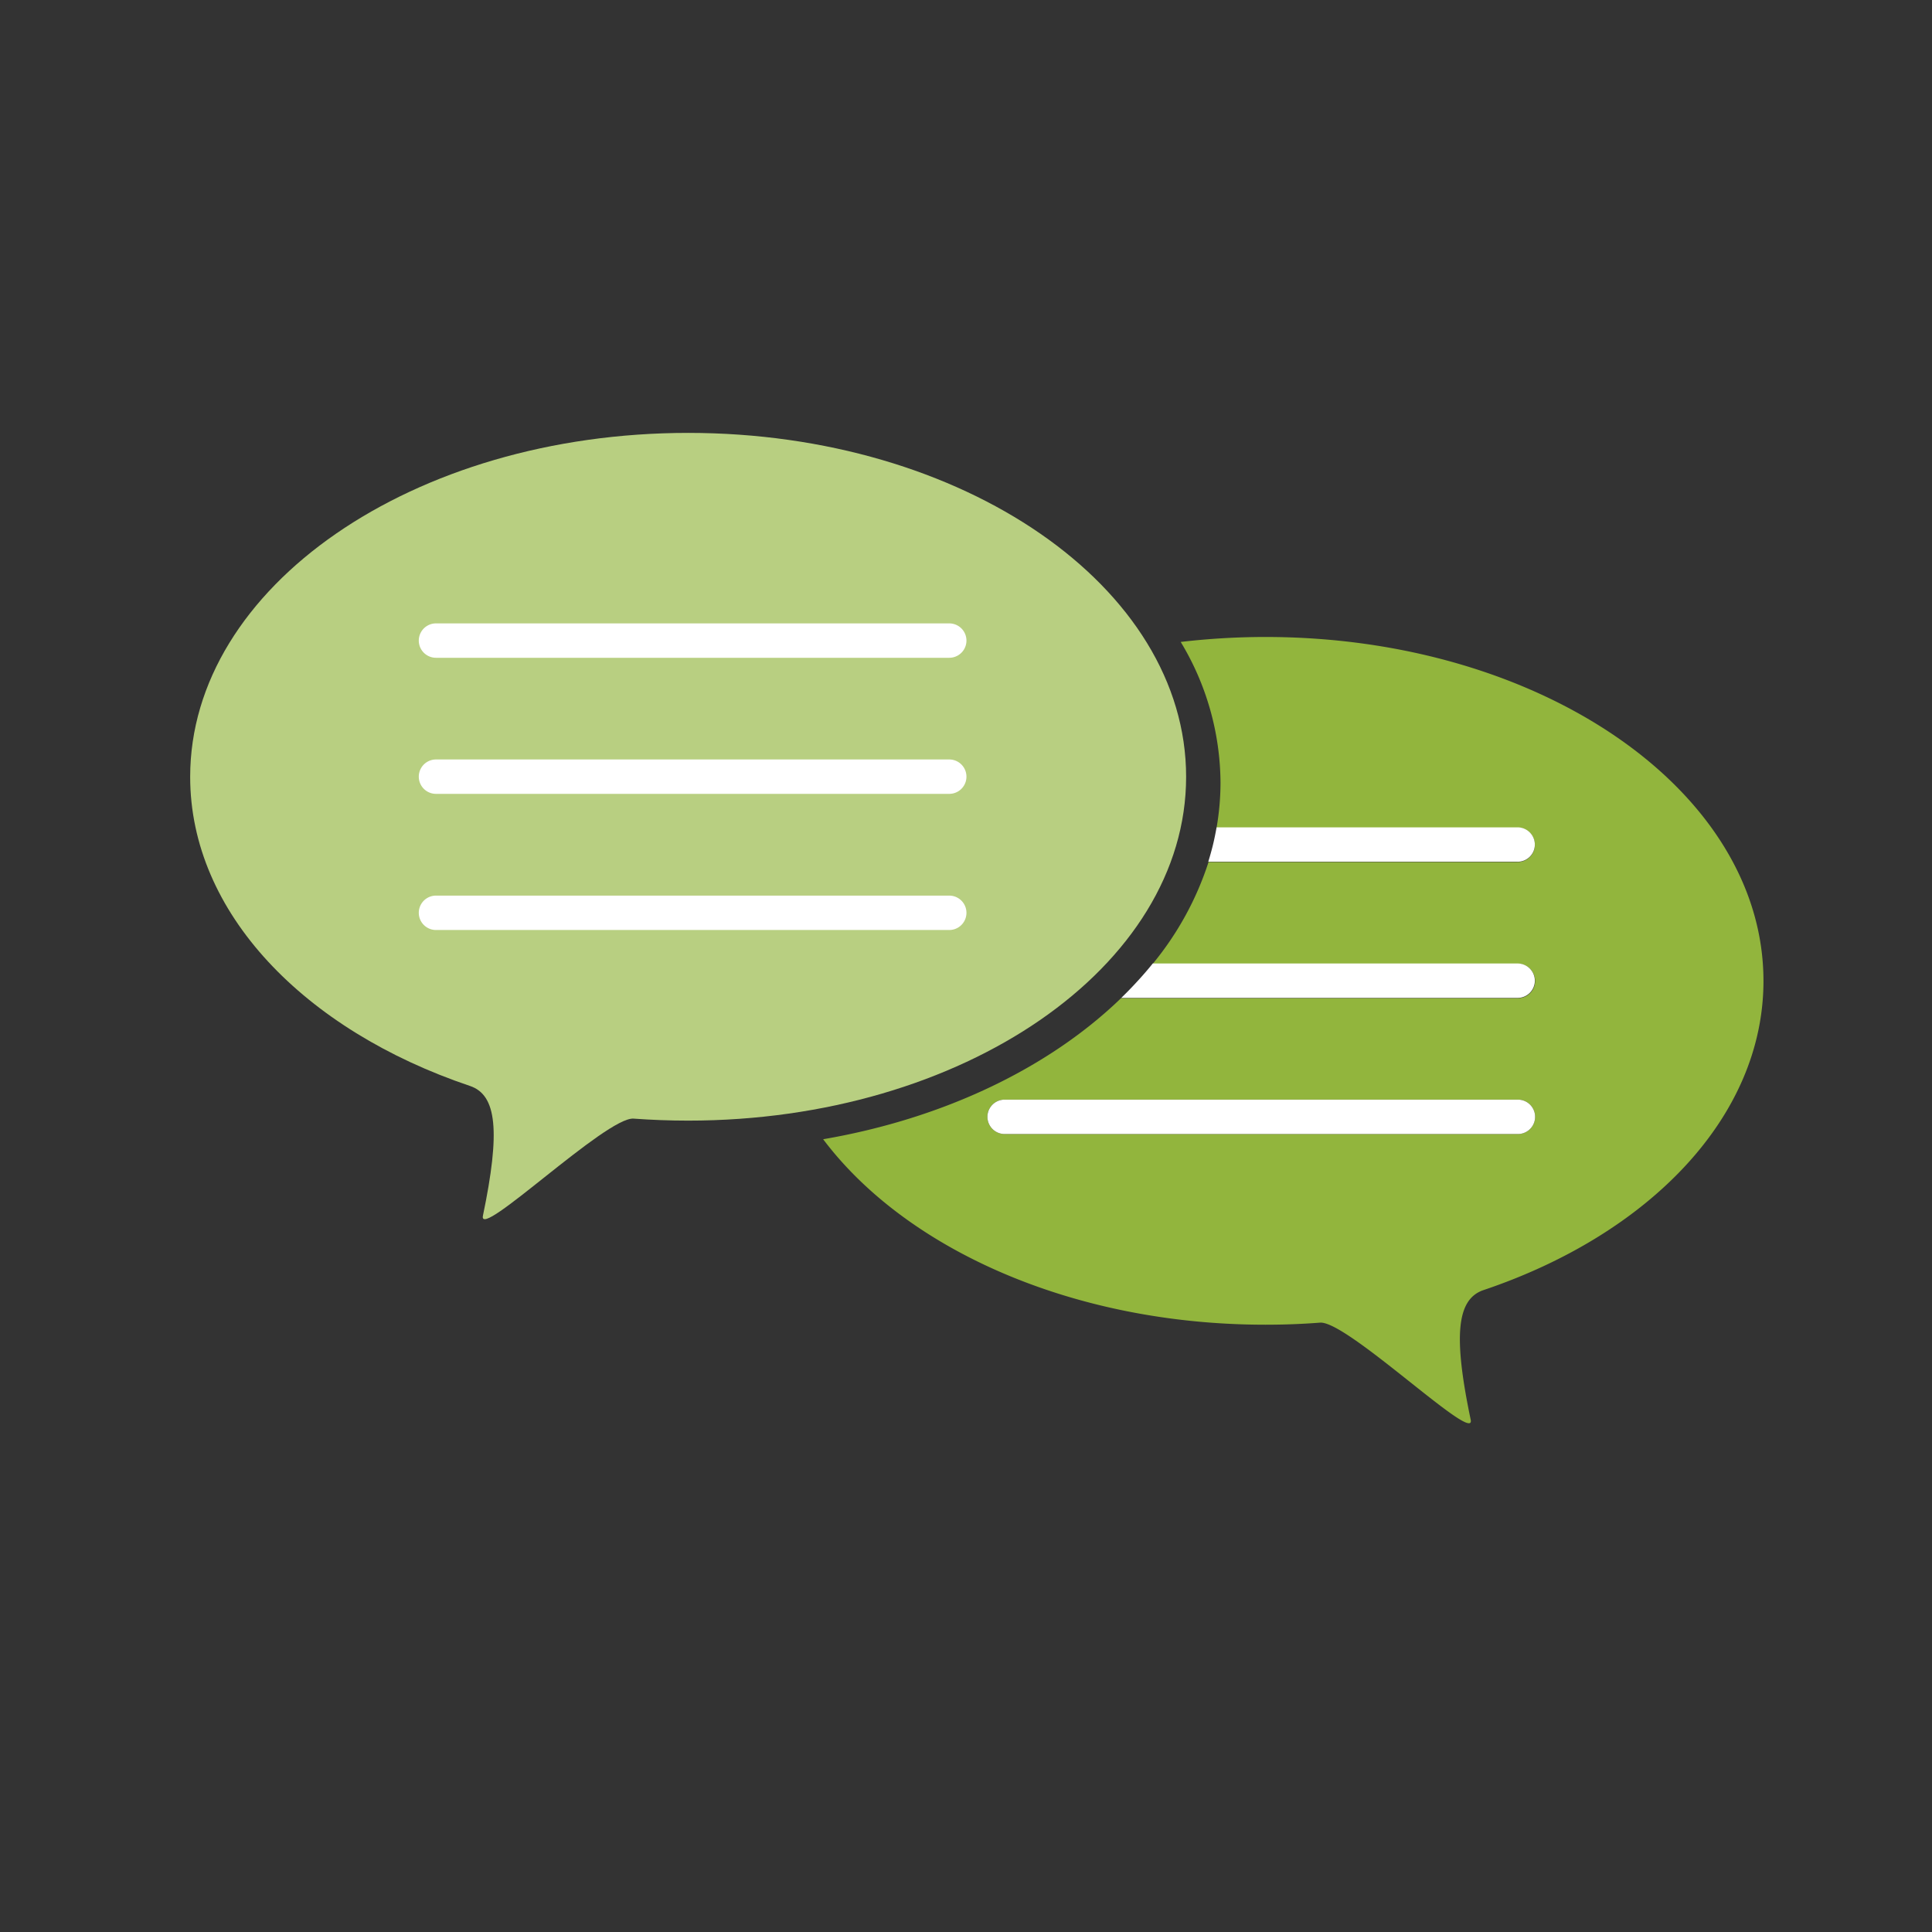<svg xmlns="http://www.w3.org/2000/svg" id="Layer_1" data-name="Layer 1" viewBox="0 0 300 300"><rect x="0" y="0" width="300" height="300" fill="#333333" stroke="none"/><defs><style>.cls-1{fill:#92b53d;}.cls-2{fill:#fff;}.cls-3{fill:#b8cf81;}</style></defs><path class="cls-1" d="M196.5,98.91a113.35,113.35,0,0,0-13.16.77,42.63,42.63,0,0,1,6.18,21.84,41.19,41.19,0,0,1-.61,7h46.75a2.67,2.67,0,1,1,0,5.34h-48a48.12,48.12,0,0,1-8.66,15.8h56.7a2.67,2.67,0,1,1,0,5.34H174.07c-11.1,10.74-27.39,18.66-46.25,21.9C140.69,194,166.61,205.7,196.5,205.7q4.31,0,8.48-.32c4.23-.31,24.22,19.07,23.39,15.08-2.75-13.13-2.15-18.74,2-20.14,25.73-8.67,43.46-26.91,43.46-48C273.83,122.82,239.21,98.91,196.5,98.91Zm39.16,77.18H156a2.67,2.67,0,0,1,0-5.34h79.7a2.67,2.67,0,1,1,0,5.34Z"></path><path class="cls-2" d="M238.33,131.14a2.68,2.68,0,0,0-2.67-2.67H188.91c-.16.9-.34,1.79-.55,2.67h0c-.22.9-.47,1.79-.74,2.67h48A2.67,2.67,0,0,0,238.33,131.14Z"></path><path class="cls-2" d="M238.33,152.28a2.68,2.68,0,0,0-2.67-2.67H179c-.73.91-1.5,1.8-2.3,2.67h0c-.83.91-1.69,1.8-2.59,2.67h61.59A2.67,2.67,0,0,0,238.33,152.28Z"></path><path class="cls-2" d="M235.66,170.75H156a2.67,2.67,0,0,0,0,5.34h79.7a2.67,2.67,0,1,0,0-5.34ZM156,173.42h0Z"></path><path class="cls-3" d="M29.53,120.63c0,21.1,17.73,39.34,43.46,48,4.14,1.4,4.74,7,2,20.14-.83,4,19.15-15.39,23.39-15.07,2.78.2,5.61.31,8.48.31,42.7,0,77.32-23.9,77.32-53.39s-34.62-53.4-77.32-53.4S29.53,91.14,29.53,120.63Z"></path><line class="cls-2" x1="147.4" y1="99.47" x2="67.7" y2="99.47"></line><path class="cls-2" d="M147.4,102.14H67.7a2.67,2.67,0,0,1,0-5.34h79.7a2.67,2.67,0,0,1,0,5.34Z"></path><line class="cls-2" x1="147.4" y1="120.6" x2="67.7" y2="120.6"></line><path class="cls-2" d="M147.4,123.27H67.7a2.67,2.67,0,1,1,0-5.34h79.7a2.67,2.67,0,1,1,0,5.34Z"></path><line class="cls-2" x1="147.4" y1="141.74" x2="67.7" y2="141.74"></line><path class="cls-2" d="M147.4,144.41H67.7a2.67,2.67,0,1,1,0-5.34h79.7a2.67,2.67,0,0,1,0,5.34Z"></path></svg>